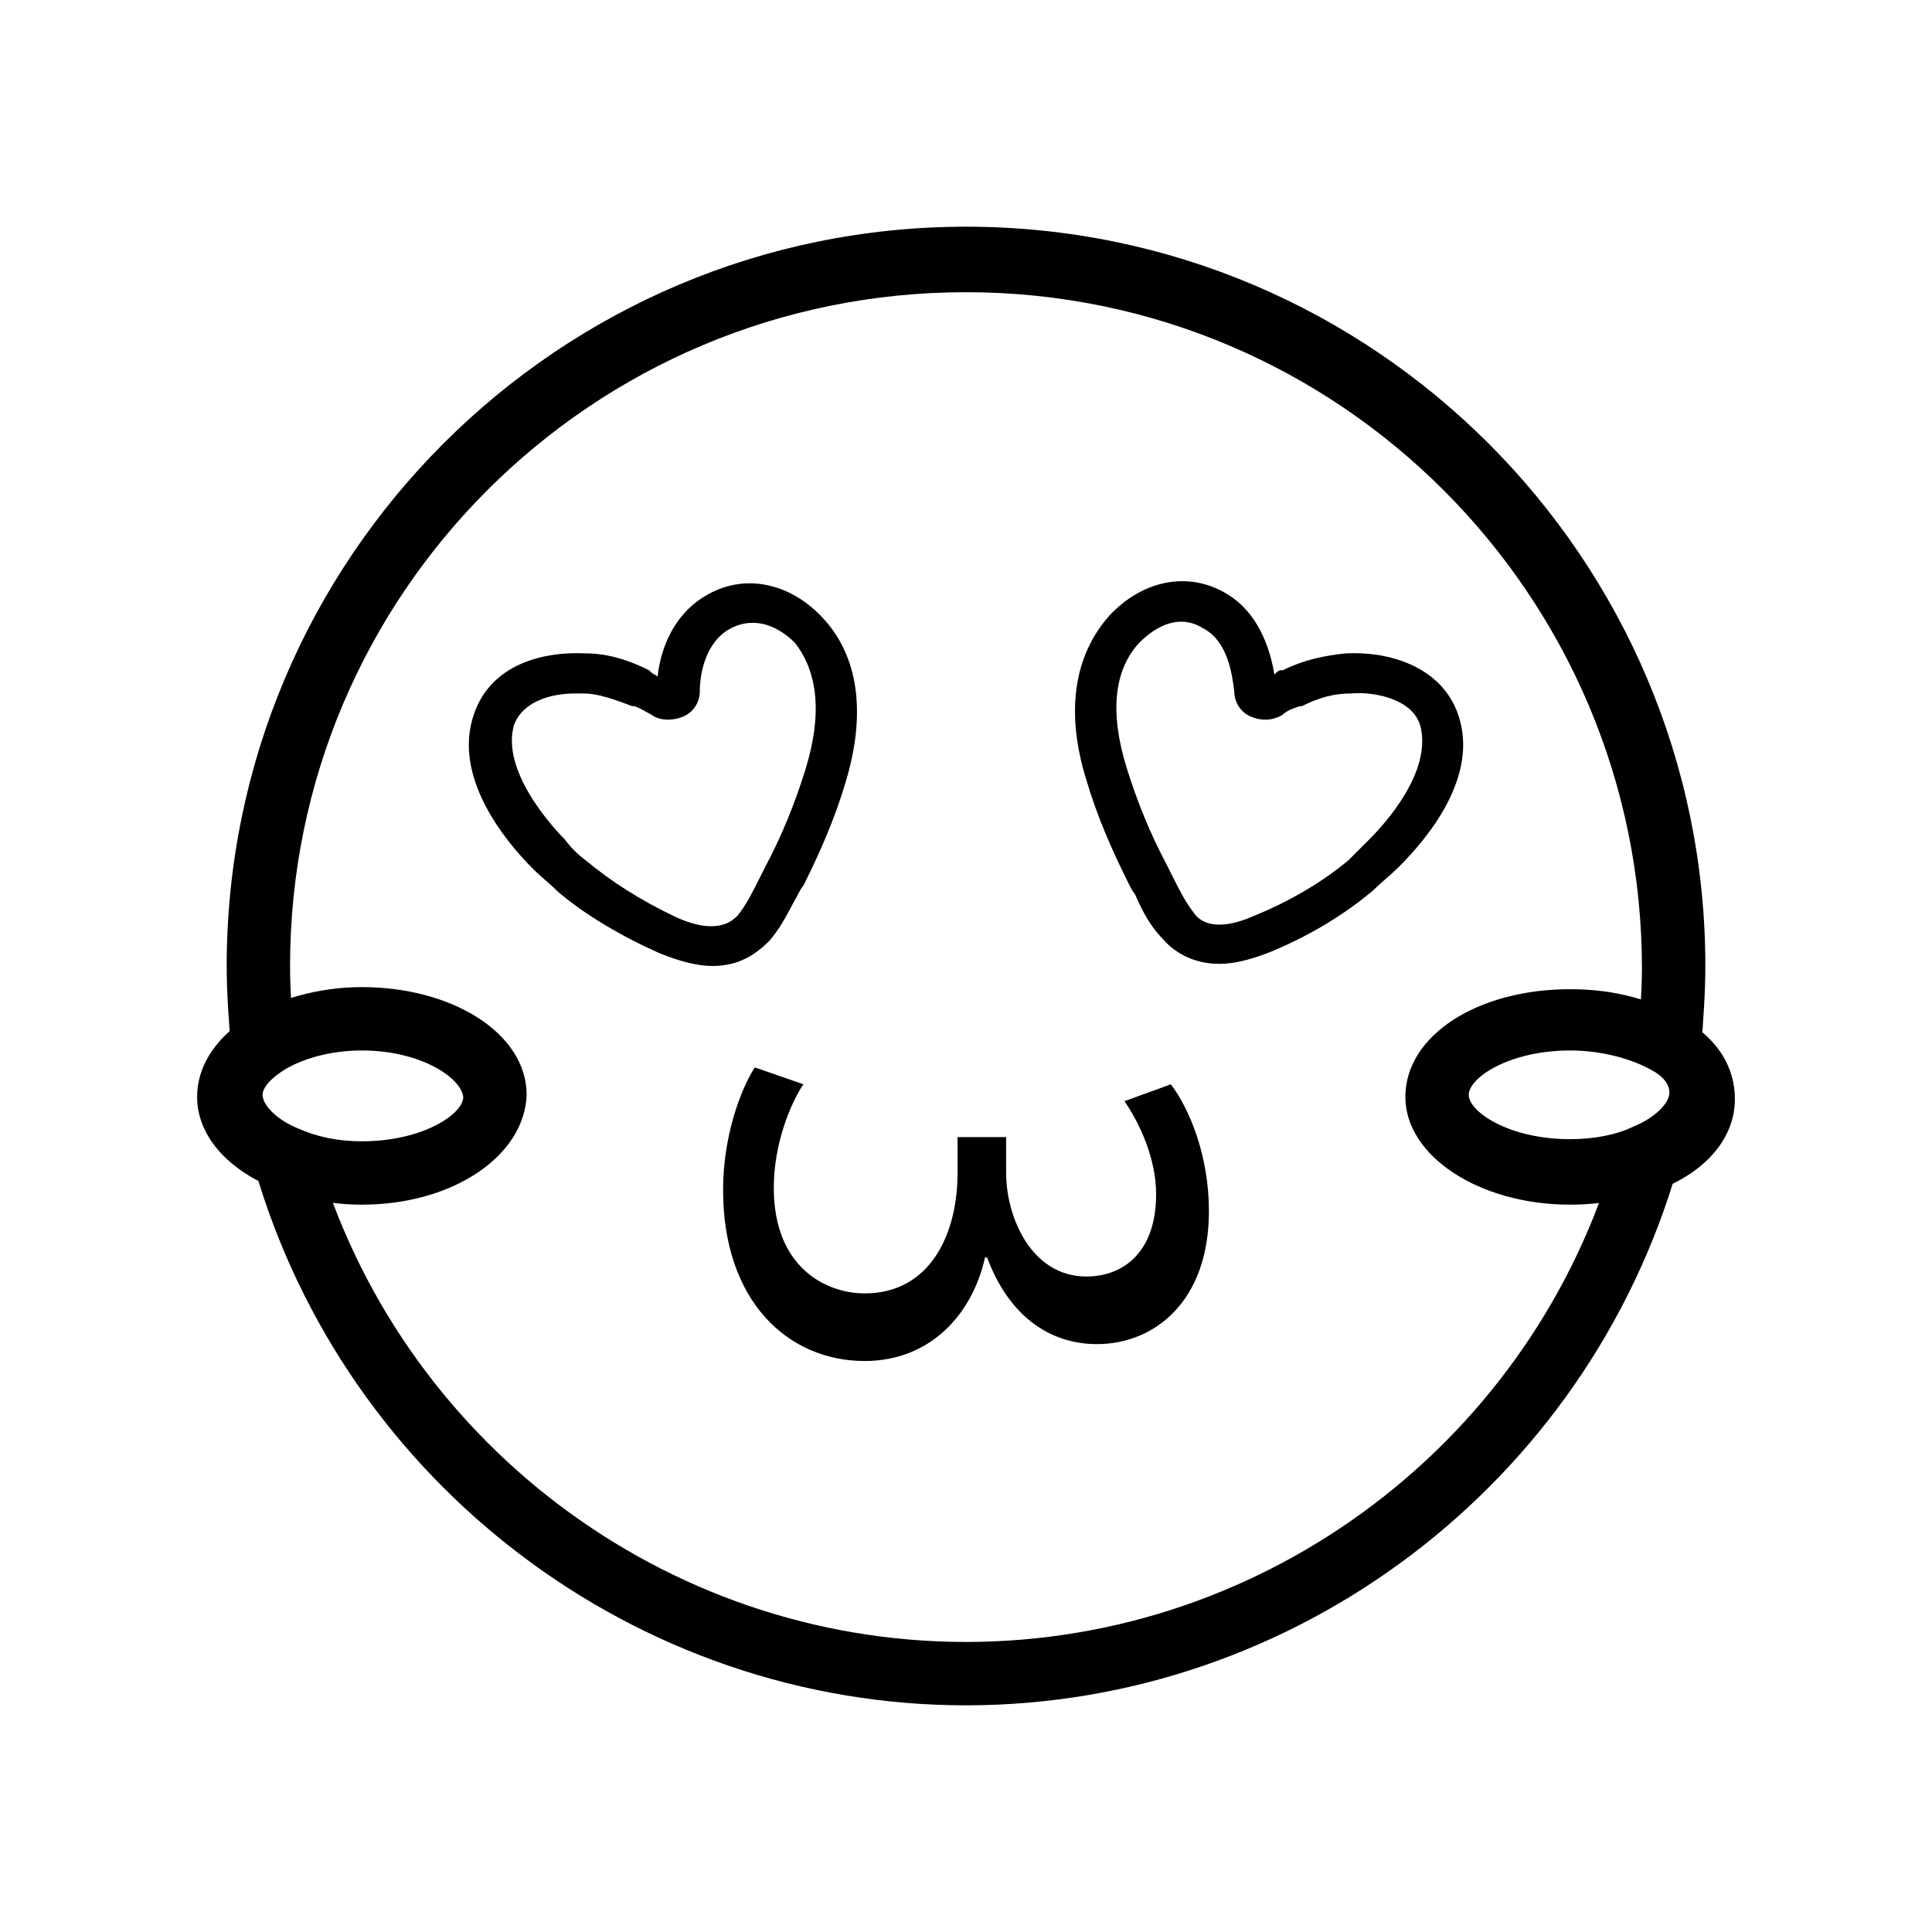 <?xml version="1.0" encoding="UTF-8"?>
<!-- Uploaded to: ICON Repo, www.svgrepo.com, Generator: ICON Repo Mixer Tools -->
<svg fill="#000000" width="800px" height="800px" version="1.1" viewBox="144 144 512 512" xmlns="http://www.w3.org/2000/svg">
 <g>
  <path d="m454.3 431.35-12.316 4.477c3.918 5.598 8.398 15.113 8.398 24.629 0 15.676-8.957 21.832-18.473 21.832-14.555 0-21.273-15.676-21.273-27.43v-9.516h-12.875v9.516c0 16.234-7.277 31.906-24.629 31.906-10.078 0-24.07-6.719-24.07-27.988 0-11.754 4.477-22.391 7.836-27.43l-12.875-4.477c-3.918 6.156-8.398 18.473-8.398 32.469 0 29.668 17.352 45.344 37.504 45.344 17.352 0 28.551-12.316 31.906-27.43h0.566c5.598 15.113 16.234 22.953 29.109 22.953 15.113 0 29.668-11.195 29.668-35.266 0-14.559-5.039-26.875-10.078-33.59z"/>
  <path d="m400 595.93c-87.328 0-164.58-58.777-188.65-142.75l16.234-4.477c21.828 76.688 92.363 130.43 172.41 130.43s150.58-53.738 172.41-130.43l16.234 4.477c-24.07 83.973-101.32 142.75-188.65 142.75zm194.8-174.09-16.793-1.68c0.559-6.719 1.121-13.434 1.121-19.594 0-98.523-80.051-179.13-179.13-179.13-99.086 0-179.13 80.051-179.13 178.57 0 6.719 0.559 13.434 1.121 19.594l-16.793 1.68c-0.562-6.719-1.121-13.996-1.121-21.273 0-108.04 87.887-195.93 195.93-195.93s195.93 87.887 195.93 195.93c0 7.277-0.562 14.555-1.121 21.832z"/>
  <path d="m361.93 307.63c-8.398-8.957-20.152-11.754-30.23-6.156-7.277 3.918-12.316 11.754-13.434 21.832-0.559-0.559-1.121-0.559-1.68-1.121l-0.559-0.559c-5.598-2.801-11.195-4.477-16.793-4.477-11.195-0.559-25.191 2.801-29.668 16.234-5.598 16.234 7.836 33.027 15.676 40.863 2.238 2.238 4.477 3.918 6.719 6.156 7.277 6.156 16.793 11.754 26.871 16.234 5.598 2.238 10.078 3.359 13.996 3.359 7.277 0 11.754-3.359 15.113-6.719 3.359-3.918 5.039-7.836 7.277-11.754 0.559-1.121 1.121-2.238 1.68-2.801 4.477-8.957 8.398-17.914 11.195-27.43 5.59-18.473 3.352-33.586-6.164-43.664zm-4.481 40.305c-2.801 8.957-6.156 17.352-10.637 25.75-0.559 1.121-1.121 2.238-1.68 3.359-1.68 3.359-3.359 6.719-5.598 9.516-1.121 1.121-5.039 5.598-16.234 0.559-9.512-4.477-17.352-9.516-24.066-15.113-2.238-1.68-3.918-3.359-5.598-5.598-3.918-3.918-16.793-18.473-13.434-30.23 2.238-6.156 9.516-8.398 16.234-8.398h2.238c3.918 0 8.398 1.68 12.875 3.359h0.559c1.68 0.559 3.359 1.68 4.477 2.238 2.238 1.68 5.598 1.68 8.398 0.559s4.477-3.918 4.477-6.719c0-5.039 1.68-13.434 8.398-16.793s12.875 0 16.793 3.918c6.156 7.844 7.277 19.039 2.797 33.594z"/>
  <path d="m530.43 333.38c-4.477-12.875-18.473-16.793-29.668-16.234-5.598 0.559-11.195 1.68-16.793 4.477h-0.559c-0.559 0-1.121 0.559-1.68 1.121-1.68-10.078-6.156-17.914-13.434-21.832-10.078-5.598-21.832-2.801-30.23 6.156-9.516 10.637-11.754 25.75-6.156 43.664 2.801 9.516 6.719 18.473 11.195 27.43 0.559 1.121 1.121 2.238 1.68 2.801 1.68 3.918 3.918 8.398 7.277 11.754 2.801 3.359 7.836 6.719 15.113 6.719 3.918 0 8.398-1.121 13.996-3.359 10.637-4.477 19.594-10.078 26.871-16.234 2.238-2.238 4.477-3.918 6.719-6.156 7.832-7.836 21.266-24.07 15.668-40.305zm-23.512 33.027c-1.68 1.68-3.918 3.918-5.598 5.598-6.719 5.598-15.113 10.637-24.629 14.555-11.195 5.039-15.113 1.121-16.234-0.559-2.238-2.801-3.918-6.156-5.598-9.516-0.559-1.121-1.121-2.238-1.68-3.359-4.477-8.398-7.836-16.793-10.637-25.75-4.477-14.555-3.359-25.75 3.359-33.027 2.801-2.801 6.719-5.598 11.195-5.598 1.68 0 3.918 0.559 5.598 1.68 6.719 3.359 7.836 12.316 8.398 16.793 0 2.801 1.68 5.598 4.477 6.719 2.801 1.121 5.598 1.121 8.398-0.559 1.121-1.121 2.801-1.68 4.477-2.238h0.559c4.477-2.238 8.398-3.359 12.875-3.359 5.598-0.559 16.234 1.121 18.473 8.398 3.359 12.309-9.516 26.305-13.434 30.223z"/>
  <path d="m239.9 463.25c-8.398 0-16.234-1.68-23.512-4.477-12.316-5.039-20.152-13.996-20.152-24.07 0-7.836 4.477-15.113 12.875-20.711 7.836-5.039 19.031-8.398 30.789-8.398 24.07 0 43.664 12.316 43.664 28.551-0.559 16.23-19.594 29.105-43.664 29.105zm0-40.863c-8.398 0-16.234 2.238-21.273 5.598-3.359 2.238-5.039 4.477-5.039 6.156 0 2.801 3.918 6.719 9.516 8.957 5.039 2.238 10.637 3.359 16.793 3.359 16.234 0 26.871-7.277 26.871-11.754-0.555-5.039-11.191-12.316-26.867-12.316z"/>
  <path d="m560.1 463.25c-24.07 0-43.664-12.875-43.664-28.551 0-16.234 19.031-28.551 43.664-28.551 11.754 0 22.391 2.801 30.789 8.398 8.398 5.039 12.875 12.316 12.875 20.711 0 10.078-7.277 19.031-20.152 24.07-6.719 2.242-15.113 3.922-23.512 3.922zm0-40.863c-16.234 0-26.871 7.277-26.871 11.754 0 4.477 10.637 11.754 26.871 11.754 6.156 0 12.316-1.121 16.793-3.359 5.598-2.238 9.516-6.156 9.516-8.957 0-2.238-1.68-4.477-5.039-6.156-5.035-2.797-12.871-5.035-21.27-5.035z"/>
 </g>
</svg>